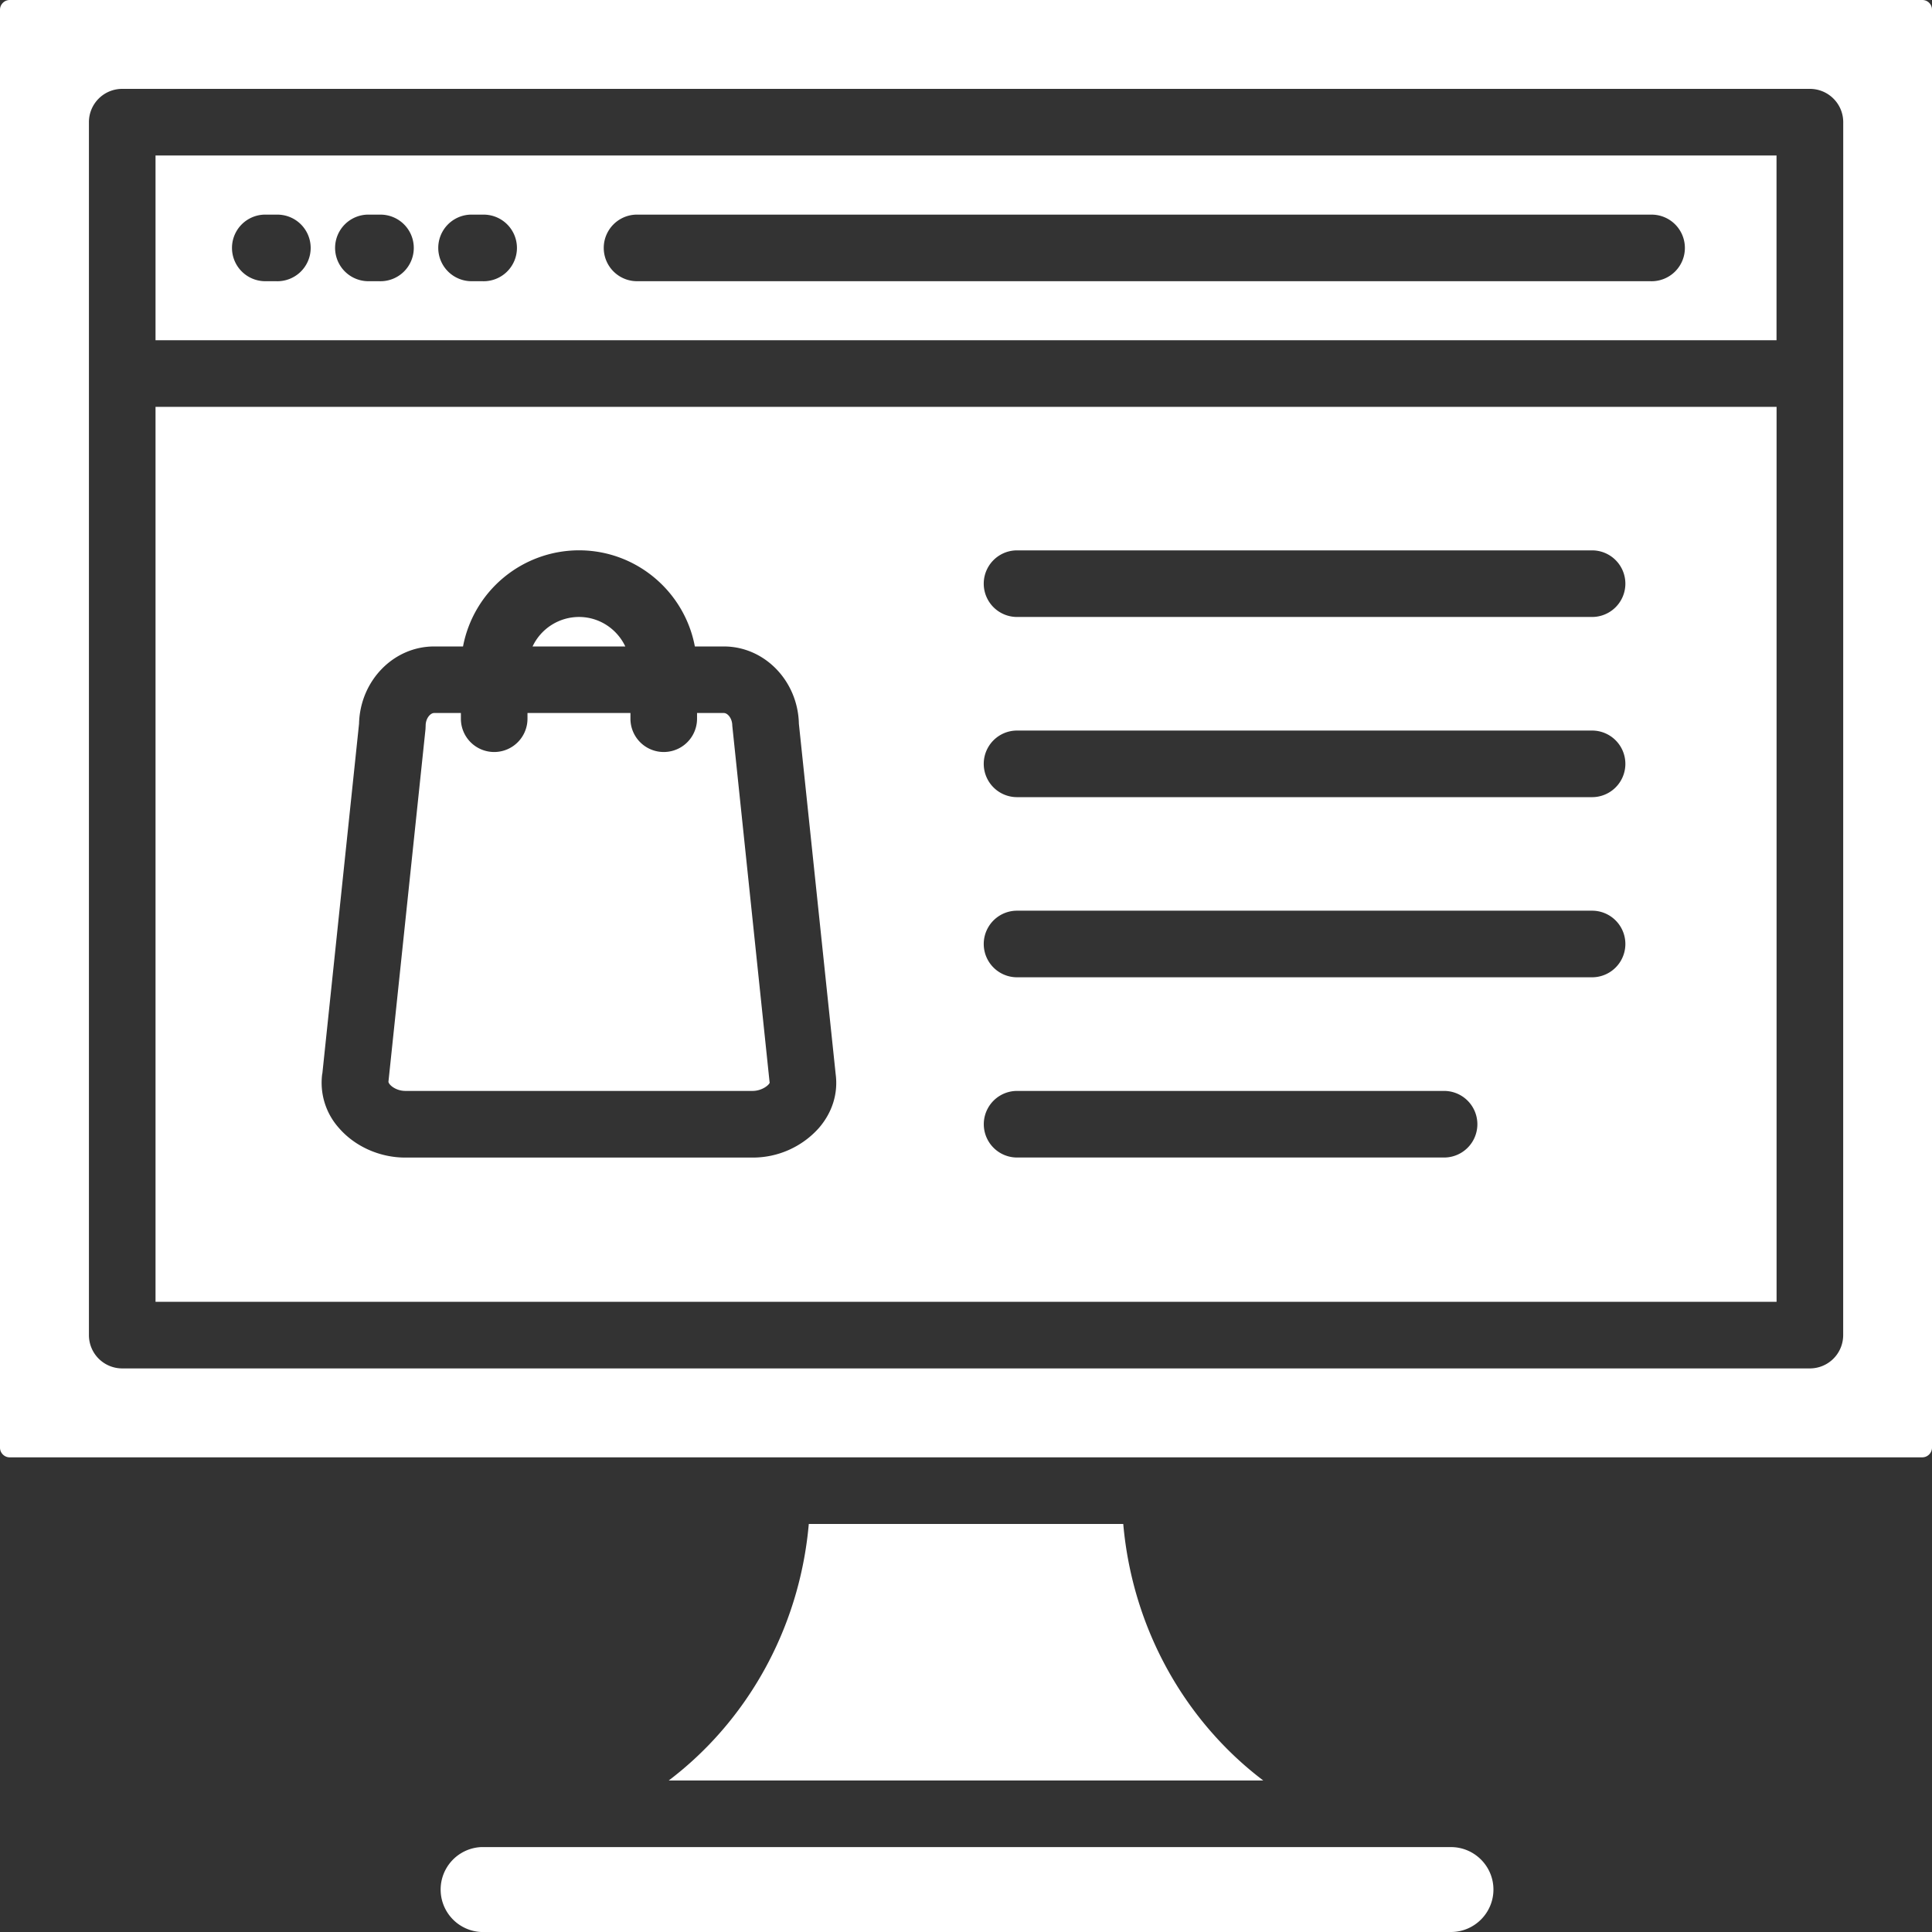 <svg width="38" height="38" viewBox="0 0 38 38" xmlns="http://www.w3.org/2000/svg">
    <rect x="0" y="0" width="38" height="38" fill="#333333" stroke="none"/>
    <path d="M37.811 0H.19A.192.192 0 0 0 0 .189v28.286c0 .102.086.189.189.189h37.622a.192.192 0 0 0 .189-.19V.19A.19.19 0 0 0 37.811 0zm-1.558 26.26a.655.655 0 0 1-.655.655H2.404a.655.655 0 0 1-.655-.654V2.403c0-.362.293-.655.655-.655h33.194c.362 0 .656.293.656.655l-.001 23.858zm-11.406 8.76H13.153c1.523-1.153 2.572-2.967 2.755-5.046h6.185c.183 2.08 1.231 3.893 2.754 5.046zM7.64 21.278l.729-6.937.003-.07c0-.138.09-.247.167-.247h.526v.112a.655.655 0 1 0 1.31 0v-.112H12.4v.112a.655.655 0 1 0 1.31 0v-.112h.527c.077 0 .166.108.166.248l.733 7.006.003.016c-.014.05-.155.163-.337.163H7.973c-.181 0-.322-.113-.333-.179zM3.06 25.605h31.883V8.002H3.059v17.603zm16.945-14.78h11.309a.655.655 0 1 1 0 1.31H20.004a.655.655 0 1 1 0-1.31zm0 3.544h11.309a.655.655 0 1 1 0 1.31H20.004a.655.655 0 1 1 0-1.31zm0 3.543h11.309a.655.655 0 1 1 0 1.31H20.004a.655.655 0 1 1 0-1.31zm0 3.545h8.398a.655.655 0 0 1 0 1.31h-8.398a.655.655 0 1 1 0-1.31zm-13.665-.339.722-6.884c.02-.841.675-1.519 1.476-1.519h.569a2.325 2.325 0 0 1 2.28-1.891c1.134 0 2.078.816 2.28 1.891h.57c.802 0 1.457.678 1.476 1.52l.724 6.897c.049.378-.068.752-.332 1.056a1.74 1.74 0 0 1-1.303.58H7.97c-.5 0-.987-.217-1.302-.58a1.334 1.334 0 0 1-.33-1.07zM3.059 6.692h31.883V3.058H3.059v3.634zm9.47-2.47h19.93a.655.655 0 1 1 0 1.309H12.53a.655.655 0 0 1 0-1.31zm-3.254 0h.212a.655.655 0 1 1 0 1.309h-.212a.655.655 0 1 1 0-1.31zm-2.029 0h.212a.655.655 0 1 1 0 1.309h-.212a.655.655 0 0 1 0-1.31zm-2.028 0h.212a.655.655 0 1 1 0 1.309h-.212a.655.655 0 0 1 0-1.31zm7.081 8.493h-1.824a1.01 1.01 0 0 1 .913-.58c.403 0 .749.238.911.58zm17.075 24.45c0 .46-.375.835-.835.835H9.462a.836.836 0 0 1 0-1.67h19.077c.46 0 .835.375.835.835z" fill="#FFF" fill-rule="nonzero"/>
</svg>

